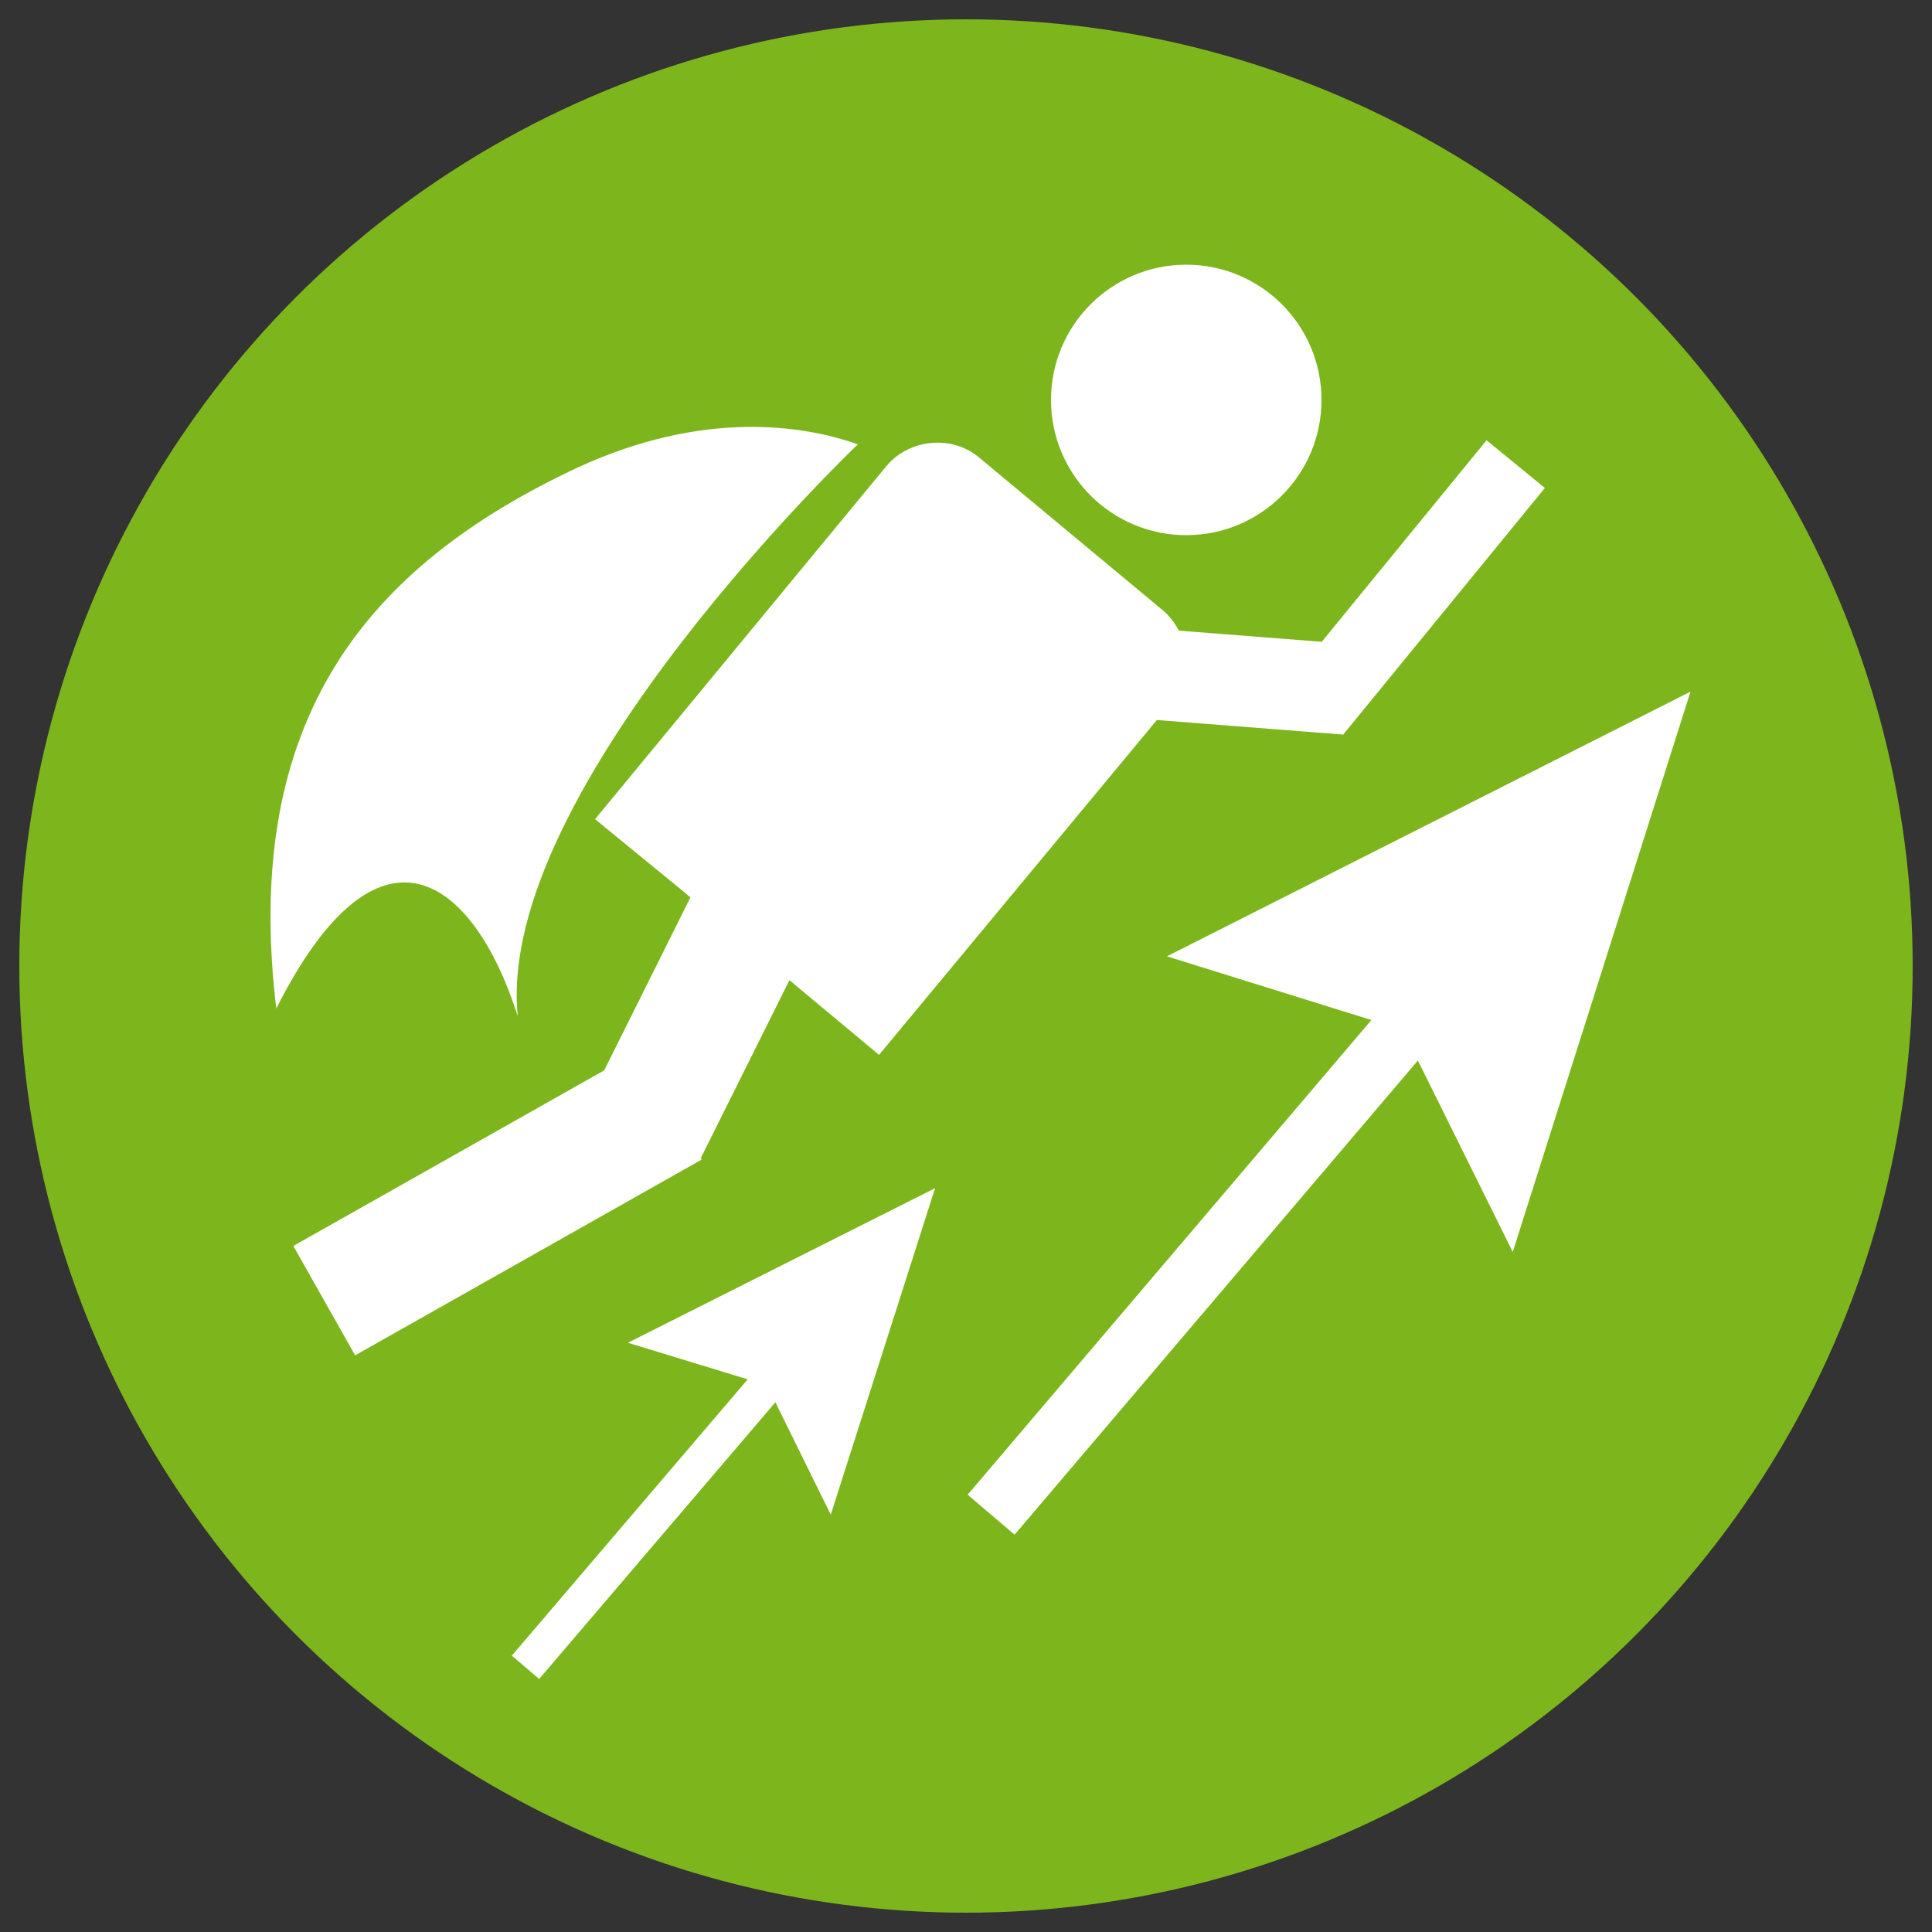 <?xml version="1.0" encoding="utf-8"?>
<!-- Generator: Adobe Illustrator 22.1.0, SVG Export Plug-In . SVG Version: 6.00 Build 0)  -->
<svg version="1.1" id="Layer_1" xmlns="http://www.w3.org/2000/svg" xmlns:xlink="http://www.w3.org/1999/xlink" x="0px" y="0px"
	 viewBox="0 0 100 100" style="enable-background:new 0 0 100 100;" xml:space="preserve">
<rect x="0" y="0" width="100" height="100" fill="#333333" stroke="none"/>
<style type="text/css">
	.st0{fill:#7DB61C;}
	.st1{fill:#FFFFFF;}
	.st2{fill:none;stroke:#FFFFFF;stroke-width:3.19;stroke-miterlimit:10;}
	.st3{fill:none;stroke:#FFFFFF;stroke-width:1.86;stroke-miterlimit:10;}
</style>
<title>ViastoIcons-July2019</title>
<circle class="st0" cx="50" cy="50" r="49"/>
<circle class="st1" cx="61.4" cy="20.7" r="7"/>
<path class="st1" d="M60.6,36.4c1.2-1.4,1-3.6-0.4-4.8c0,0,0,0,0,0l-9.5-7.9c-1.4-1.2-3.6-1-4.8,0.4c0,0,0,0,0,0L30.8,42.4l4.4,3.6
	l6.1,5.1l4.2,3.5L60.6,36.4z"/>
<line class="st2" x1="51.3" y1="78.4" x2="75.2" y2="50.3"/>
<polygon class="st1" points="78.3,64.8 72.6,53.3 60.4,49.5 87.5,35.8 "/>
<line class="st3" x1="27.2" y1="86.3" x2="41.2" y2="69.9"/>
<polygon class="st1" points="43,78.4 39.7,71.7 32.5,69.5 48.4,61.5 "/>
<rect x="15.4" y="59" transform="matrix(0.871 -0.492 0.492 0.871 -27.258 20.678)" class="st1" width="20.6" height="6.5"/>
<rect x="26.4" y="43.9" transform="matrix(0.446 -0.895 0.895 0.446 -20.598 61.069)" class="st1" width="25.3" height="6.5"/>
<rect x="65" y="28.5" transform="matrix(0.633 -0.774 0.774 0.633 3.295 67.829)" class="st1" width="16.5" height="3.9"/>
<rect x="54.8" y="22.1" transform="matrix(7.793712e-02 -0.997 0.997 7.793712e-02 18.008 88.964)" class="st1" width="4.7" height="25.3"/>
<path class="st1" d="M44.4,23c-2.8-1-8-1.8-14.5,1.2c-10.9,5.1-17.4,13-15.6,28c5.3-10.5,10.2-6.8,12.5,0.4
	C25.6,40.9,44.4,23,44.4,23z"/>
</svg>
